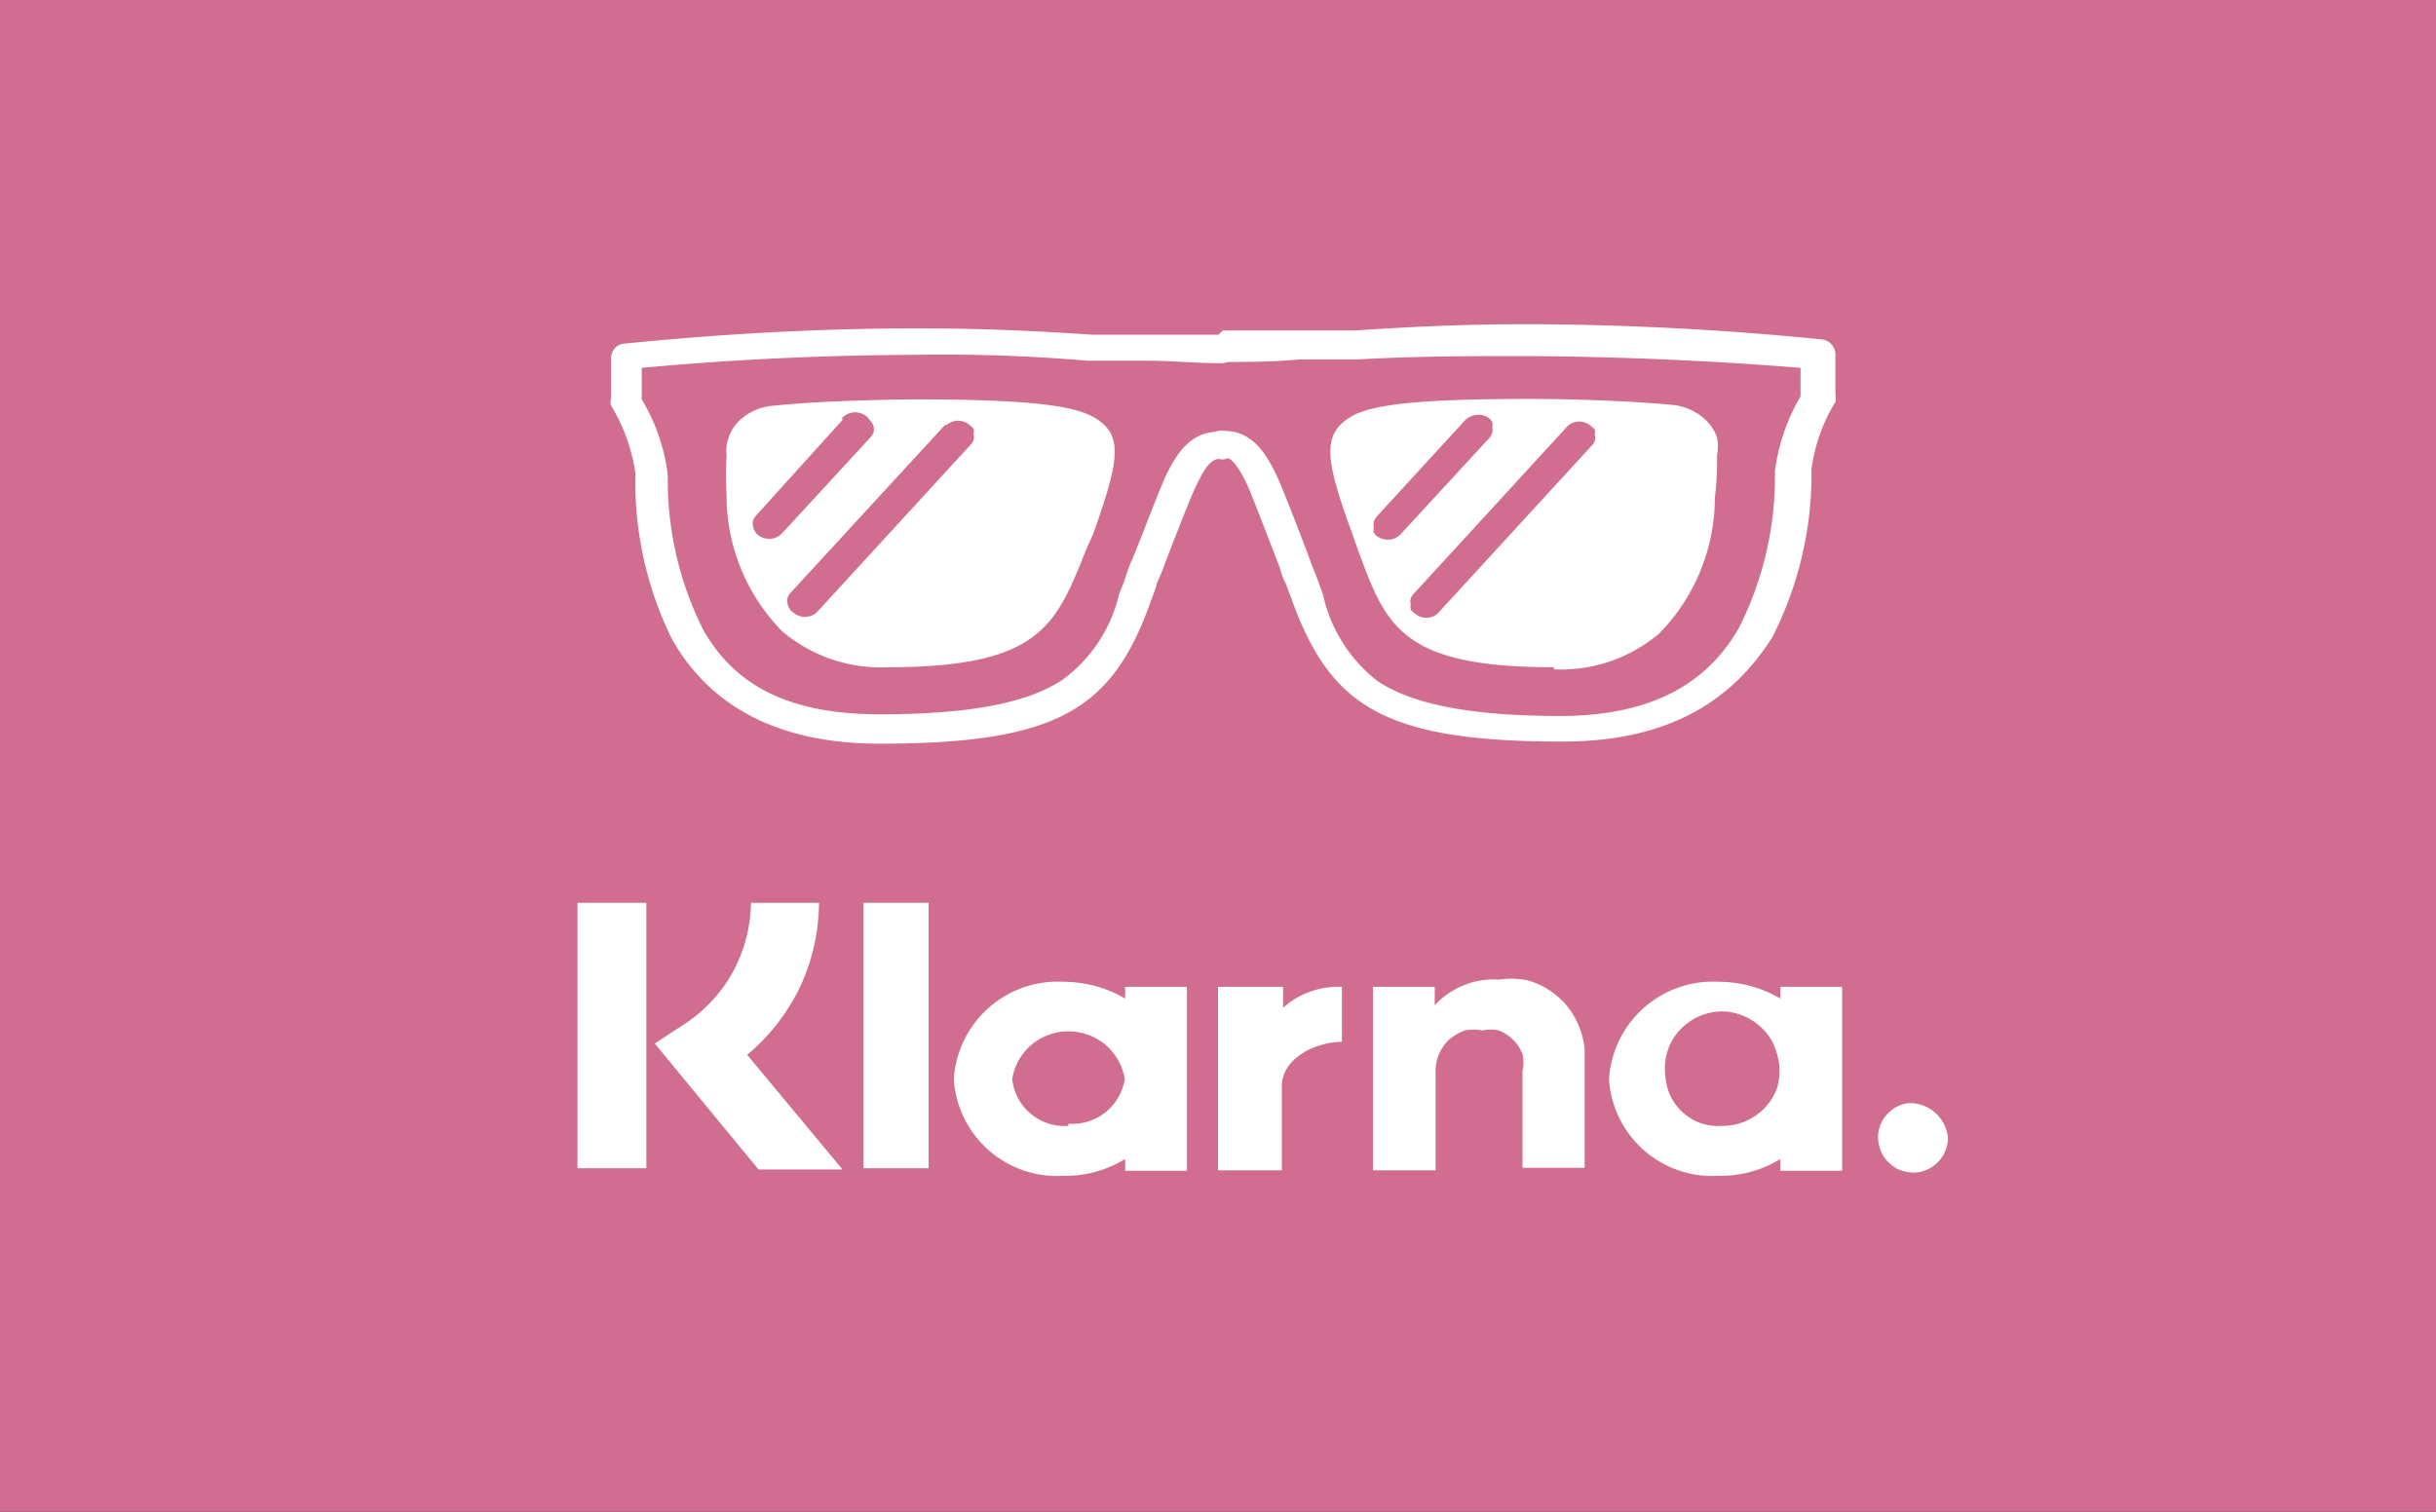 <svg id="Layer_1" data-name="Layer 1" xmlns="http://www.w3.org/2000/svg" viewBox="0 0 58 36"><rect x="0" y="0" width="58" height="36" fill="#333333" stroke="none"/><defs><style>.cls-1{fill:none;}.cls-2{fill:#d26d92;}.cls-3{fill:#fff;}</style></defs><title>klarna</title><rect class="cls-1" width="58" height="36"/><g id="Page-1"><g id="klarnapaylater"><rect class="cls-2" width="58" height="36"/><path id="Path" class="cls-3" d="M19.5,21.5H17.88a3.55,3.55,0,0,1-.45,1.68,3.51,3.51,0,0,1-1.2,1.25l-.64.42,2.47,3h2l-2.27-2.73a4.86,4.86,0,0,0,1.26-1.62A4.79,4.79,0,0,0,19.5,21.5Z"/><polygon id="Path-2" data-name="Path" class="cls-3" points="15.39 21.5 13.75 21.5 13.75 27.82 15.39 27.82 15.39 21.5"/><polygon id="Path-3" data-name="Path" class="cls-3" points="22.11 21.5 20.56 21.5 20.56 27.82 22.11 27.82 22.11 21.5"/><path id="Path-4" data-name="Path" class="cls-3" d="M35.69,23.33a1.81,1.81,0,0,0-.83.13,1.9,1.9,0,0,0-.7.48V23.5H32.69v4.37h1.49V25.5a1,1,0,0,1,.09-.41,1,1,0,0,1,.24-.34,1.31,1.31,0,0,1,.36-.21,1,1,0,0,1,.42,0,.9.9,0,0,1,.4,0,1,1,0,0,1,.56.56.9.9,0,0,1,0,.4v2.31h1.48V25a1.86,1.86,0,0,0-.21-.72,1.74,1.74,0,0,0-.47-.58,1.83,1.83,0,0,0-.66-.35A1.85,1.85,0,0,0,35.69,23.33Z"/><path id="Shape" class="cls-3" d="M26.79,23.5v.28a2.92,2.92,0,0,0-1.47-.4,2.48,2.48,0,0,0-2.61,2.31A2.46,2.46,0,0,0,25.32,28a2.71,2.71,0,0,0,1.47-.4v.28h1.47V23.5Zm-1.35,3.31a1.23,1.23,0,0,1-.9-.29,1.24,1.24,0,0,1-.44-.83,1.36,1.36,0,0,1,.46-.81,1.37,1.37,0,0,1,1.76,0,1.36,1.36,0,0,1,.46.81,1.26,1.26,0,0,1-1.34,1.07Z"/><path id="Path-5" data-name="Path" class="cls-3" d="M30.55,24V23.5H29v4.37h1.52v-2c0-.69.84-1.06,1.43-1.06V23.5a2,2,0,0,0-.77.12A1.9,1.9,0,0,0,30.55,24Z"/><path id="Shape-2" data-name="Shape" class="cls-3" d="M42.39,23.5v.28a2.92,2.92,0,0,0-1.47-.4,2.48,2.48,0,0,0-2.61,2.31A2.46,2.46,0,0,0,40.92,28a2.71,2.71,0,0,0,1.47-.4v.28h1.47V23.5ZM41,26.81a1.23,1.23,0,0,1-.9-.29,1.24,1.24,0,0,1-.44-.83,1.41,1.41,0,0,1,.1-.81,1.38,1.38,0,0,1,1.35-.79,1.4,1.4,0,0,1,.76.32,1.31,1.31,0,0,1,.44.69,1.4,1.4,0,0,1,0,.81,1.35,1.35,0,0,1-.5.65A1.37,1.37,0,0,1,41,26.81Z"/><path id="Path-6" data-name="Path" class="cls-3" d="M45.44,26.27a.77.77,0,0,0-.43.19.82.82,0,0,0-.26.39.8.8,0,0,0,0,.46.76.76,0,0,0,.25.4.75.75,0,0,0,.42.2.76.76,0,0,0,.47-.06.79.79,0,0,0,.35-.3.8.8,0,0,0,.14-.45.91.91,0,0,0-.93-.83Z"/><path id="Path-7" data-name="Path" class="cls-3" d="M15.28,8.76c2.15-.2,4.32-.3,6.48-.31a40.61,40.61,0,0,1,4.13.14h1.37c.66,0,1.22.06,1.82.06a.34.34,0,0,0,0-.68H26c-1.52-.1-2.65-.15-4.19-.15-2.31,0-4.62.13-6.91.36a.36.36,0,0,0-.24.09.38.38,0,0,0-.11.23v1a.22.22,0,0,0,0,.16,4.26,4.26,0,0,1,.58,1.62A8.42,8.42,0,0,0,16,15.22c.9,1.59,2.51,2.49,4.95,2.49,4.26,0,5.53-.84,6.44-3.36l.14-.39c0-.08.11-.27.15-.39-.05.13.64-1.69.8-2,.22-.48.38-.64.55-.64a.26.26,0,0,0,.15,0,.38.38,0,0,0,.13-.06.94.94,0,0,0,.09-.12.39.39,0,0,0,0-.14.4.4,0,0,0,0-.15.94.94,0,0,0-.09-.12.38.38,0,0,0-.13-.06.26.26,0,0,0-.15,0c-.58,0-.94.35-1.27,1.05-.17.35-.87,2.21-.81,2-.05.12-.1.25-.15.41a3.68,3.68,0,0,1-.15.39,3.53,3.53,0,0,1-1.34,2.05c-.82.55-2.18.83-4.36.83s-3.45-.69-4.2-2a7.94,7.94,0,0,1-.85-3.7,4.6,4.6,0,0,0-.62-1.8Z"/><path id="Shape-3" data-name="Shape" class="cls-3" d="M21.12,15.89a3.63,3.63,0,0,1-2.5-.86,4.61,4.61,0,0,1-1.32-3.26,7.06,7.06,0,0,1,0-.92.9.9,0,0,1,.05-.43.94.94,0,0,1,.22-.37,1.32,1.32,0,0,1,.86-.39c.93-.1,2.37-.14,3.31-.15,2.43,0,3.75.11,4.29.42.73.41.63,1,0,2.78l-.17.38C25.14,14.89,24.78,15.89,21.12,15.89Zm1.38-5.77-3.68,4a.35.35,0,0,0-.07.12.53.53,0,0,0,0,.13.26.26,0,0,0,.05.12.22.22,0,0,0,.09.1.43.43,0,0,0,.55,0l3.67-4a.26.26,0,0,0,.07-.11.23.23,0,0,0,0-.14.33.33,0,0,0,0-.13.43.43,0,0,0-.1-.09.41.41,0,0,0-.54,0ZM20.06,10,18,12.28a.35.35,0,0,0-.07.12.29.29,0,0,0,0,.13.29.29,0,0,0,.05.13.28.28,0,0,0,.09.1.48.48,0,0,0,.29.07.43.43,0,0,0,.26-.13l2.11-2.29a.35.35,0,0,0,.07-.12.29.29,0,0,0,0-.13A.29.29,0,0,0,20.7,10a.28.28,0,0,0-.09-.1.43.43,0,0,0-.29-.08.46.46,0,0,0-.27.13Z"/><path id="Path-8" data-name="Path" class="cls-3" d="M42.87,8.76v.68a4.71,4.71,0,0,0-.61,1.78,8,8,0,0,1-.85,3.72c-.77,1.36-2.12,2.11-4.26,2.11s-3.53-.28-4.35-.83a3.57,3.57,0,0,1-1.3-2.06l-.14-.39-.16-.4c.07.16-.64-1.71-.81-2.06-.33-.7-.69-1.05-1.26-1.05a.31.31,0,0,0-.13,0,.3.3,0,0,0-.18.18.3.3,0,0,0,0,.26.3.3,0,0,0,.18.18.31.31,0,0,0,.13,0c.16,0,.32.16.55.63.15.32.84,2.15.79,2a1.67,1.67,0,0,0,.15.4c.05.15.13.34.14.38.92,2.52,2.18,3.37,6.44,3.37,2.44,0,4-.9,5-2.49a8.55,8.55,0,0,0,.93-4,4.15,4.15,0,0,1,.57-1.6.43.43,0,0,0,0-.16v-1a.38.38,0,0,0-.11-.23.37.37,0,0,0-.24-.1c-2.29-.23-4.6-.35-6.9-.36-1.55,0-2.67.05-4.19.15H29.13A.31.31,0,0,0,29,8a.3.3,0,0,0-.18.18.3.3,0,0,0,0,.26.3.3,0,0,0,.18.18.31.31,0,0,0,.13,0c.59,0,1.15,0,1.81-.06h1.38c1.45-.08,2.55-.08,4.07-.08Q39.65,8.5,42.87,8.76Z"/><path id="Shape-4" data-name="Shape" class="cls-3" d="M37,15.89c-3.67,0-4-1-4.67-2.8l-.14-.4c-.64-1.75-.73-2.36,0-2.78.54-.31,1.86-.41,4.28-.41,1,0,2.39.05,3.32.14a1.33,1.33,0,0,1,.86.4,1.1,1.1,0,0,1,.23.37,1.08,1.08,0,0,1,0,.44,6.7,6.7,0,0,1-.05,1,4.62,4.62,0,0,1-1.33,3.24,3.62,3.62,0,0,1-2.5.85ZM34.89,10l-2.11,2.3a.35.35,0,0,0-.07.12.29.29,0,0,0,0,.13.29.29,0,0,0,0,.13.28.28,0,0,0,.09.1.48.48,0,0,0,.29.07.43.43,0,0,0,.26-.13l2.11-2.29a.35.35,0,0,0,.07-.12.29.29,0,0,0,0-.13.29.29,0,0,0,0-.13.28.28,0,0,0-.09-.1.4.4,0,0,0-.28-.07A.45.45,0,0,0,34.89,10Zm2.44.14-3.67,4a.26.26,0,0,0-.07.11.23.23,0,0,0,0,.14.33.33,0,0,0,0,.13.43.43,0,0,0,.1.09.41.41,0,0,0,.54,0l3.67-4a.26.26,0,0,0,.07-.11.23.23,0,0,0,0-.14.33.33,0,0,0,0-.13.43.43,0,0,0-.1-.09.41.41,0,0,0-.54,0Z"/></g></g></svg>